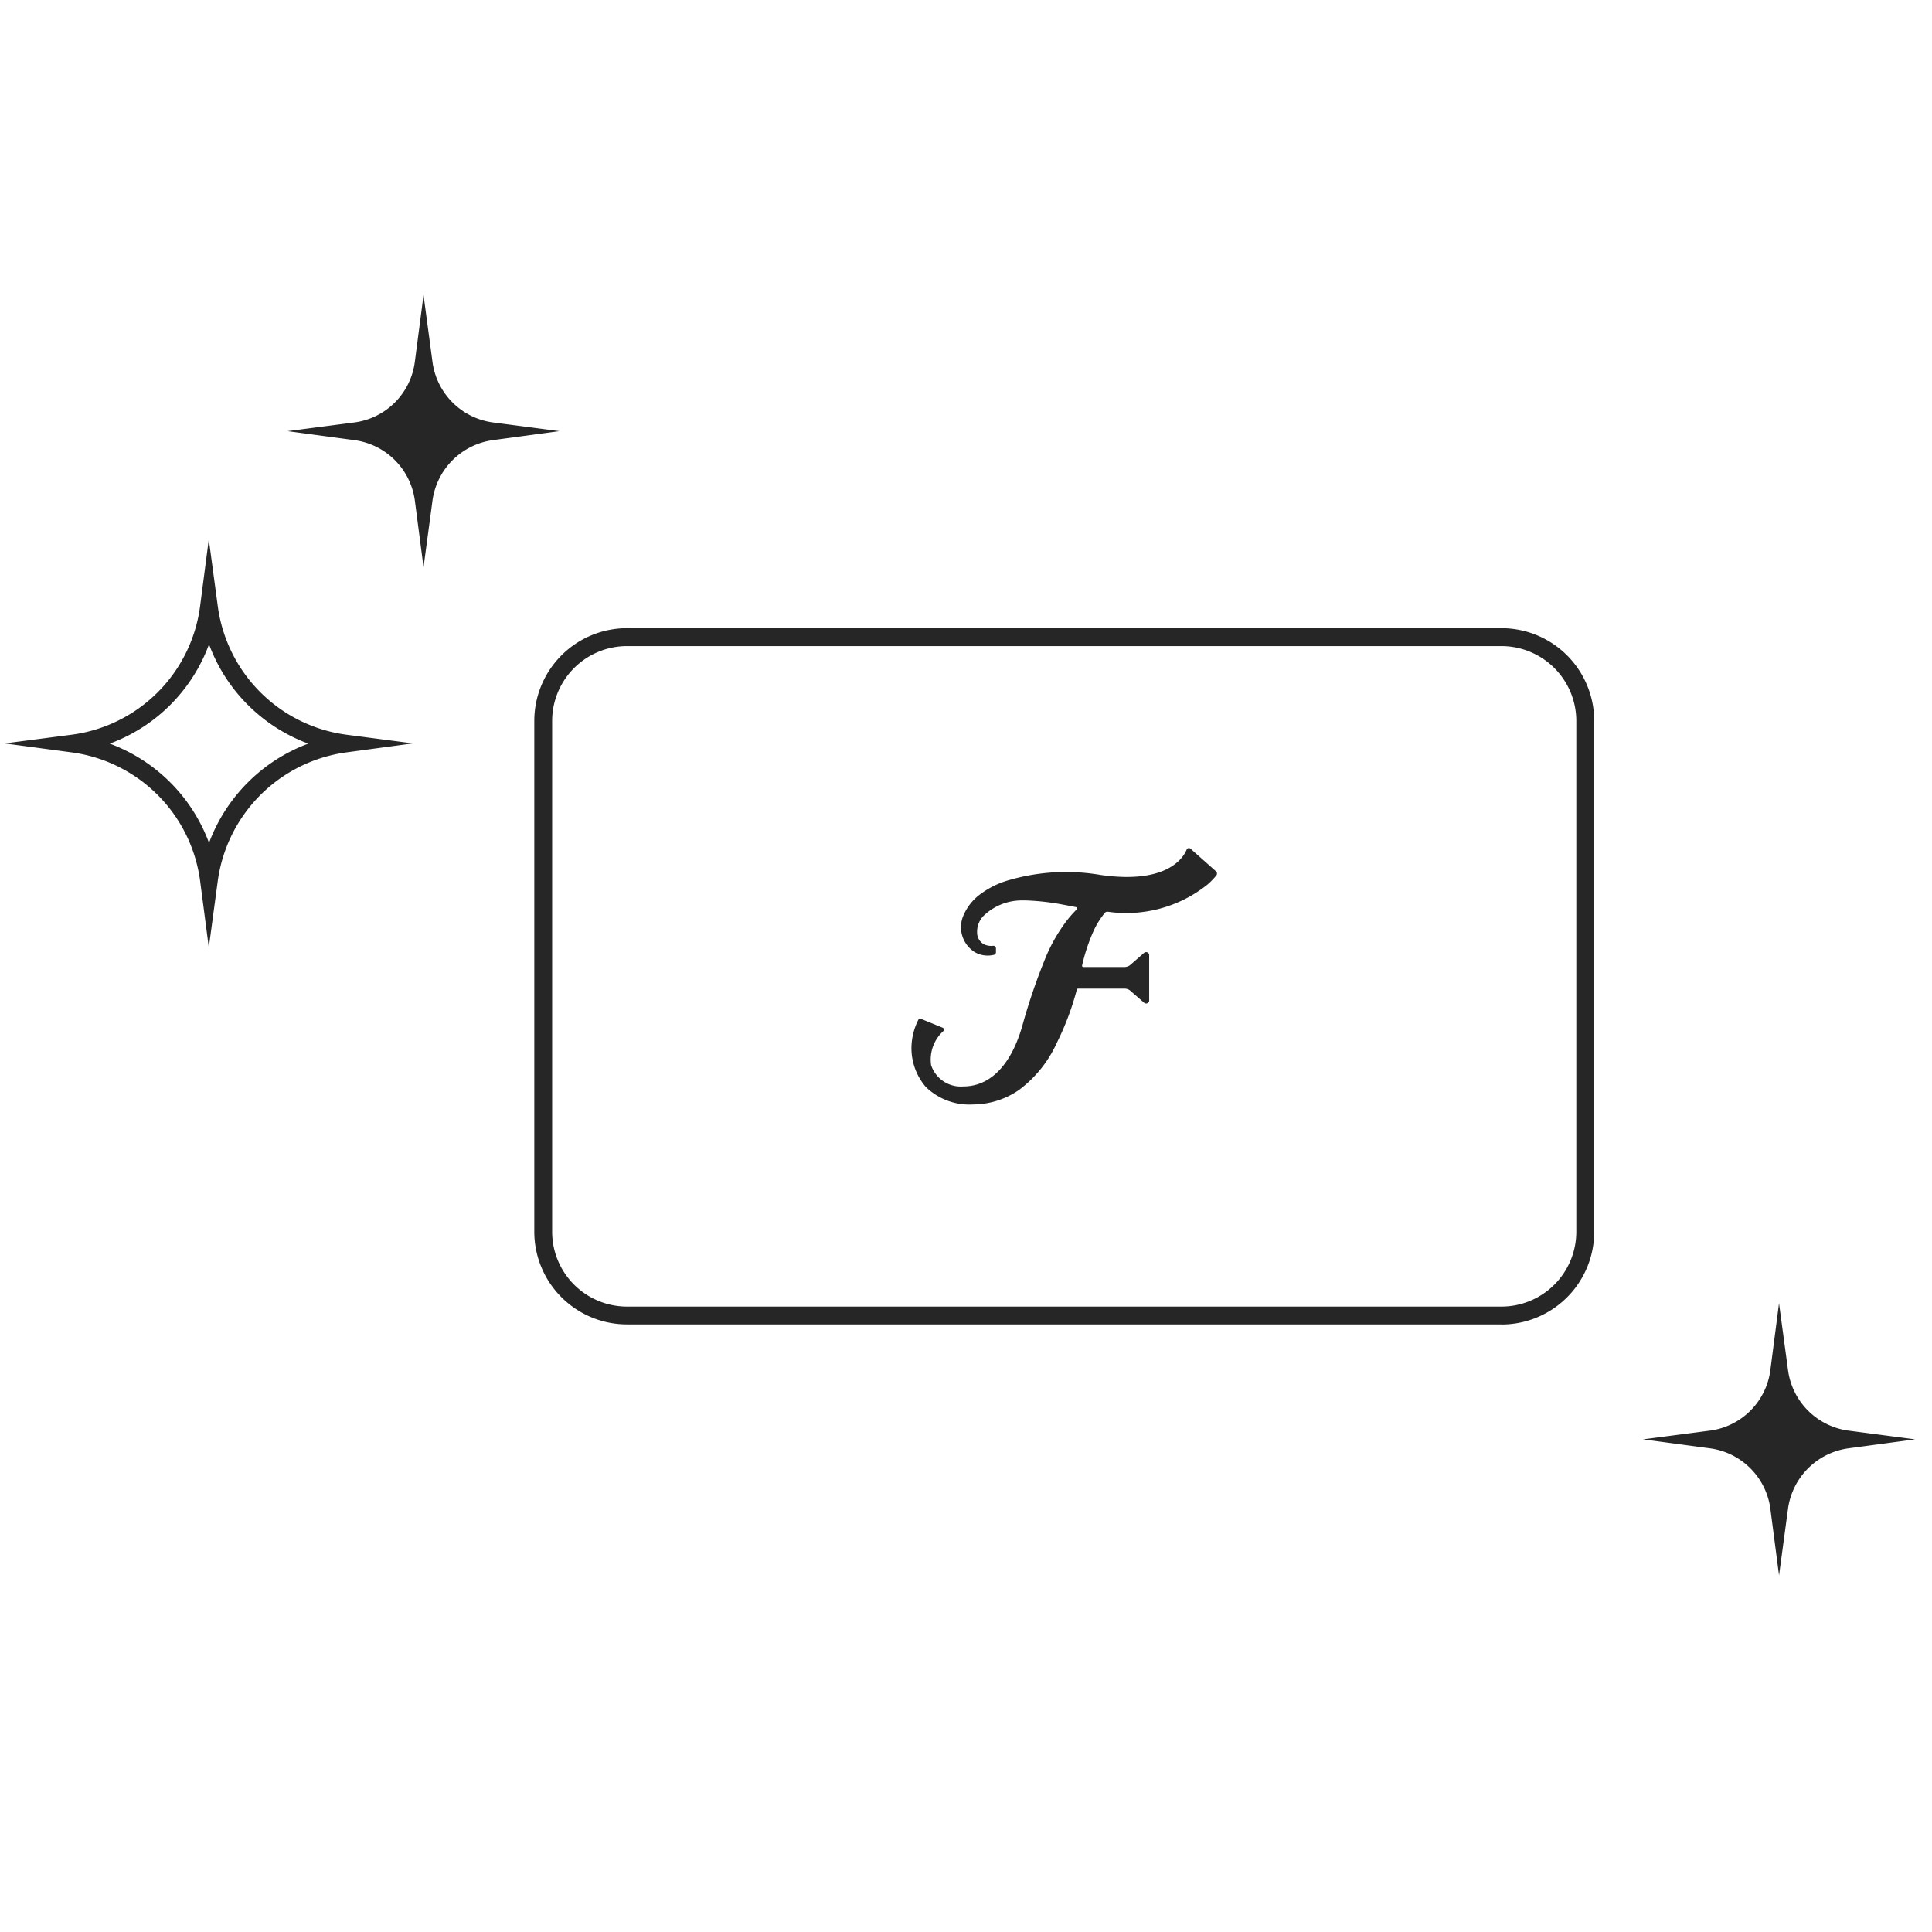 <svg xmlns="http://www.w3.org/2000/svg" xmlns:xlink="http://www.w3.org/1999/xlink" width="100" height="100" viewBox="0 0 100 100">
  <defs>
    <clipPath id="clip-path">
      <rect id="Rectangle_42741" data-name="Rectangle 42741" width="100" height="100" transform="translate(-0.132 0.272)" fill="none" stroke="#707070" stroke-width="1"/>
    </clipPath>
    <clipPath id="clip-path-2">
      <rect id="Rectangle_42740" data-name="Rectangle 42740" width="103.703" height="67.874" fill="#262626"/>
    </clipPath>
  </defs>
  <g id="_1021_GiftServices_Giftcard" data-name="1021_GiftServices_Giftcard" transform="translate(0.132 -0.272)" clip-path="url(#clip-path)">
    <g id="Group_188999" data-name="Group 188999">
      <rect id="Rectangle_42739" data-name="Rectangle 42739" width="100" height="100" transform="translate(-0.132 0.272)" fill="none"/>
      <g id="_0415_HP_Icon_GiftCard" data-name="0415_HP_Icon_GiftCard" transform="translate(0.108 15.544)">
        <g id="Group_188998" data-name="Group 188998" transform="translate(0 0)" clip-path="url(#clip-path-2)">
          <path id="Path_411438" data-name="Path 411438" d="M72.337,50.046H27.076a4.8,4.8,0,0,1-4.8-4.8V18.81a4.8,4.8,0,0,1,4.8-4.8H72.337a4.8,4.8,0,0,1,4.8,4.8V45.251a4.8,4.8,0,0,1-4.8,4.8M27.076,14.937A3.878,3.878,0,0,0,23.2,18.81V45.251a3.878,3.878,0,0,0,3.873,3.873H72.337a3.877,3.877,0,0,0,3.873-3.873V18.81a3.877,3.877,0,0,0-3.873-3.873Z" transform="translate(5.139 3.233)" fill="#262626"/>
          <path id="Path_411439" data-name="Path 411439" d="M52.584,23.292a.126.126,0,0,0-.113-.028.119.119,0,0,0-.086.074c-.178.432-1.025,1.8-4.445,1.314a10.609,10.609,0,0,0-4.76.268,4.558,4.558,0,0,0-1.492.738,2.638,2.638,0,0,0-.831,1.029,1.525,1.525,0,0,0,.576,1.969,1.355,1.355,0,0,0,.98.128.136.136,0,0,0,.1-.133v-.2a.133.133,0,0,0-.043-.1.129.129,0,0,0-.1-.034.864.864,0,0,1-.487-.082.689.689,0,0,1-.345-.608,1.171,1.171,0,0,1,.354-.879,2.85,2.85,0,0,1,1.972-.779h.192a12.5,12.5,0,0,1,1.948.222l.319.06.331.064a.072.072,0,0,1,.039.119c-.167.169-.319.336-.45.5a8.565,8.565,0,0,0-1.195,2.08,31.732,31.732,0,0,0-1.141,3.335l.038.015-.038-.012h0c-.569,2.092-1.663,3.244-3.082,3.244a1.619,1.619,0,0,1-1.668-1.1,1.989,1.989,0,0,1,.635-1.766.1.1,0,0,0,.028-.095.106.106,0,0,0-.063-.078l-1.12-.457a.113.113,0,0,0-.145.053,3.308,3.308,0,0,0-.351,1.364,3.081,3.081,0,0,0,.732,2.095,3.227,3.227,0,0,0,2.45.917h.018a4.225,4.225,0,0,0,2.354-.743,6.265,6.265,0,0,0,1.979-2.467A14.392,14.392,0,0,0,46.7,30.582a.064.064,0,0,1,.063-.049h2.4a.489.489,0,0,1,.278.086l.752.655a.159.159,0,0,0,.251-.13V28.805a.156.156,0,0,0-.086-.142.159.159,0,0,0-.169.014l-.746.65a.487.487,0,0,1-.281.089H47.036a.067.067,0,0,1-.052-.025.064.064,0,0,1-.012-.055,9.387,9.387,0,0,1,.6-1.8,4.087,4.087,0,0,1,.589-.934.16.16,0,0,1,.133-.049,6.73,6.73,0,0,0,5.145-1.387q.057-.048.114-.1l.011-.01,0,0a3.744,3.744,0,0,0,.354-.377.159.159,0,0,0-.018-.219Z" transform="translate(8.797 5.365)" fill="#262626"/>
          <path id="Path_411440" data-name="Path 411440" d="M10.568,31.4l-.45-3.447A7.747,7.747,0,0,0,3.463,21.3L0,20.837l3.464-.45a7.717,7.717,0,0,0,6.653-6.653l.45-3.461.465,3.459a7.749,7.749,0,0,0,6.654,6.654l3.451.45-3.45.465a7.779,7.779,0,0,0-6.655,6.655ZM5.44,20.848a8.691,8.691,0,0,1,5.139,5.139,8.727,8.727,0,0,1,5.139-5.139,8.7,8.7,0,0,1-5.139-5.14,8.661,8.661,0,0,1-5.139,5.14" transform="translate(0 2.37)" fill="#262626"/>
          <path id="Path_411441" data-name="Path 411441" d="M21.812,6.391a4.128,4.128,0,0,0-3.526,3.526A4.112,4.112,0,0,0,14.76,6.391a4.1,4.1,0,0,0,3.526-3.526,4.112,4.112,0,0,0,3.526,3.526" transform="translate(3.405 0.661)" fill="#262626"/>
          <path id="Path_411442" data-name="Path 411442" d="M18.936,14.09l-.449-3.452a3.643,3.643,0,0,0-3.128-3.128L11.9,7.044l3.457-.45a3.63,3.63,0,0,0,3.127-3.127L18.936,0,19.4,3.464a3.646,3.646,0,0,0,3.128,3.13l3.441.45-3.44.465a3.66,3.66,0,0,0-3.13,3.13ZM16.952,7.054a4.575,4.575,0,0,1,1.995,1.995,4.61,4.61,0,0,1,2-1.995,4.594,4.594,0,0,1-2-2,4.559,4.559,0,0,1-1.995,2" transform="translate(2.746 0)" fill="#262626"/>
          <path id="Path_411443" data-name="Path 411443" d="M82.734,43.579A4.128,4.128,0,0,0,79.208,47.1a4.112,4.112,0,0,0-3.526-3.526,4.1,4.1,0,0,0,3.526-3.526,4.112,4.112,0,0,0,3.526,3.526" transform="translate(12.644 15.656)" fill="#262626"/>
          <path id="Path_411444" data-name="Path 411444" d="M79.86,51.274l-.449-3.45a3.641,3.641,0,0,0-3.13-3.127l-3.463-.464,3.464-.452a3.63,3.63,0,0,0,3.128-3.127l.449-3.466.466,3.463a3.646,3.646,0,0,0,3.128,3.13l3.452.452-3.451.464a3.658,3.658,0,0,0-3.13,3.128Zm-1.984-7.033a4.582,4.582,0,0,1,1.995,1.995,4.614,4.614,0,0,1,1.995-1.995,4.588,4.588,0,0,1-1.995-1.995,4.556,4.556,0,0,1-1.995,1.995" transform="translate(11.983 14.996)" fill="#262626"/>
        </g>
      </g>
    </g>
  </g>
</svg>
